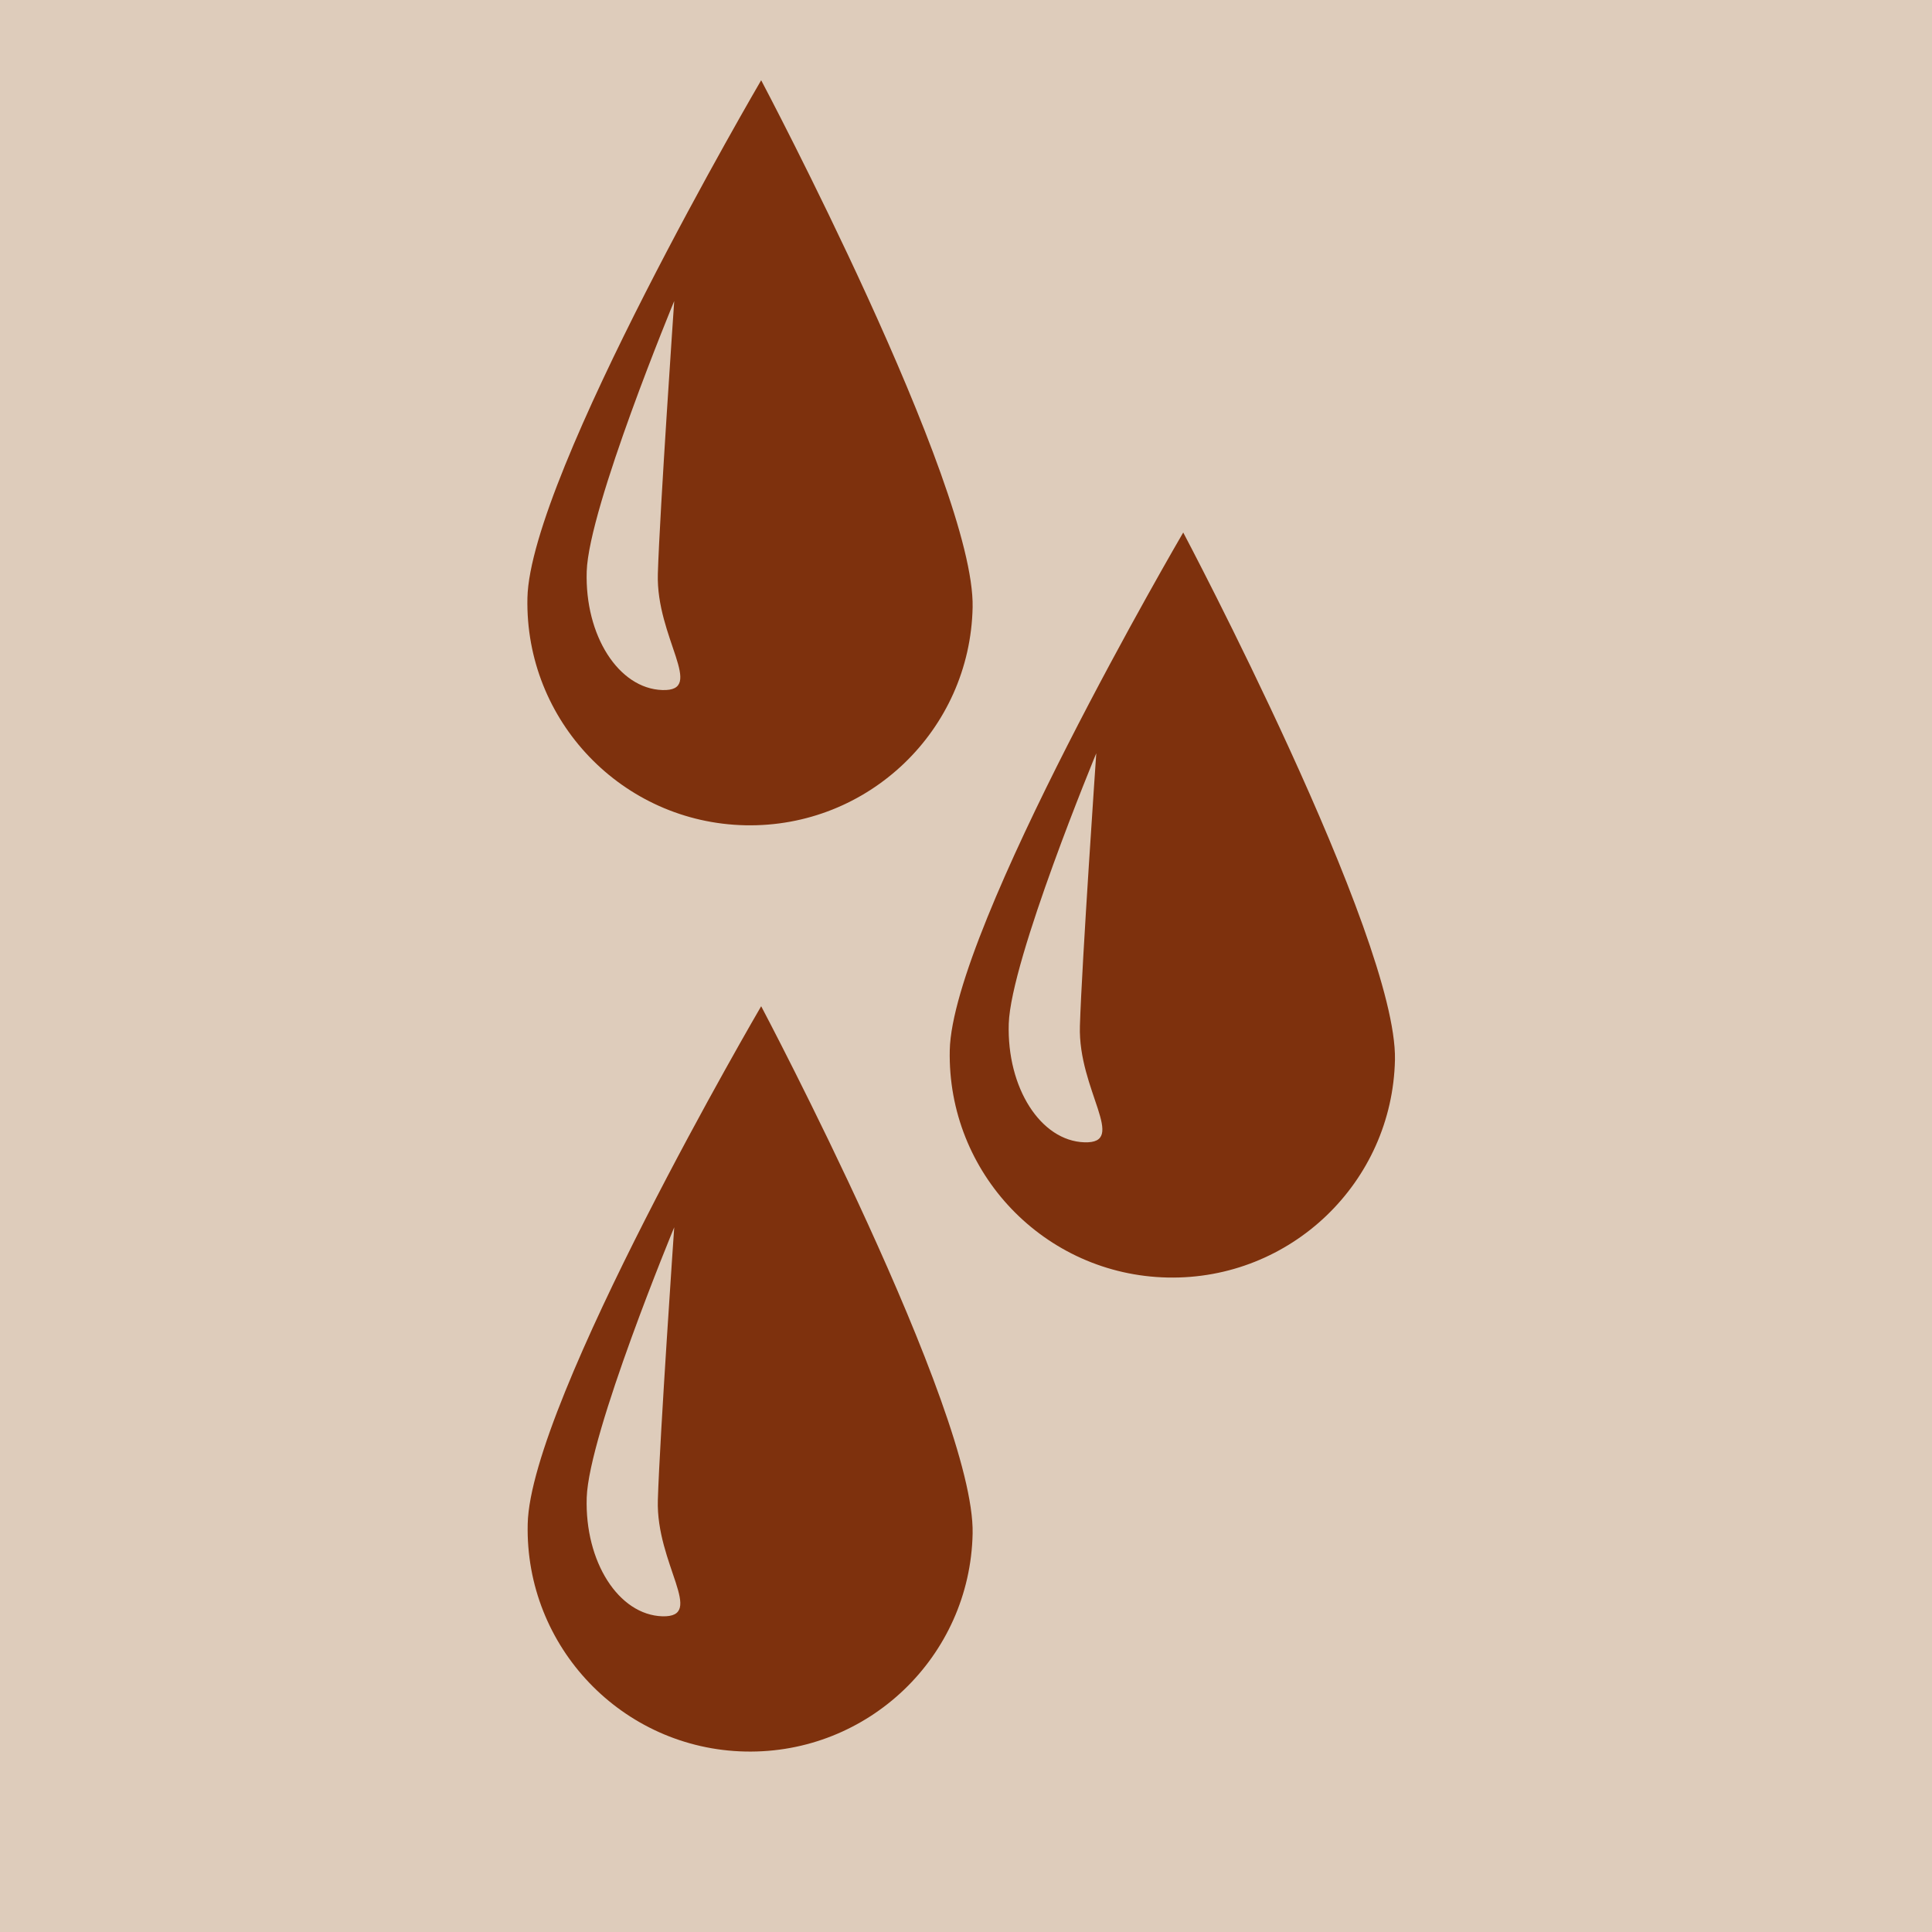 <svg xmlns="http://www.w3.org/2000/svg" xmlns:xlink="http://www.w3.org/1999/xlink" width="1080" zoomAndPan="magnify" viewBox="0 0 810 810" height="1080" preserveAspectRatio="xMidYMid meet" version="1.2"><defs><clipPath id="84a8146031"><path d="M 221 33.648 L 408 33.648 L 408 347 L 221 347 Z M 221 33.648 "/></clipPath></defs><g id="658f47a06b"><rect x="0" width="810" y="0" height="810" style="fill:#ffffff;fill-opacity:1;stroke:none;"/><rect x="0" width="810" y="0" height="810" style="fill:#deccbb;fill-opacity:1;stroke:none;"/><g clip-rule="nonzero" clip-path="url(#84a8146031)"><path style=" stroke:none;fill-rule:nonzero;fill:#7e310d;fill-opacity:1;" d="M 319.125 33.648 C 319.125 33.648 222.188 199.234 221.125 250.719 C 220.059 302.324 261.012 344.934 312.496 346 C 363.984 347.062 406.711 306.23 407.777 254.625 C 408.844 203.137 319.125 33.648 319.125 33.648 Z M 277.699 289.305 C 259.355 288.711 245.152 266.461 245.98 239.594 C 246.809 212.727 282.672 126.203 282.672 126.203 C 282.672 126.203 276.633 213.672 275.805 240.539 C 274.977 267.406 296.047 289.895 277.699 289.305 Z M 277.699 289.305 "/></g><path style=" stroke:none;fill-rule:nonzero;fill:#7e310d;fill-opacity:1;" d="M 496.074 223.258 C 496.074 223.258 399.254 388.844 398.191 440.332 C 397.125 491.816 437.957 534.547 489.562 535.609 C 541.051 536.676 583.777 495.84 584.844 444.238 C 585.789 392.75 496.074 223.258 496.074 223.258 Z M 454.648 478.918 C 436.301 478.324 422.098 456.074 422.926 429.207 C 423.754 402.336 459.617 315.816 459.617 315.816 C 459.617 315.816 453.582 403.285 452.754 430.152 C 451.926 457.02 472.992 479.508 454.648 478.918 Z M 454.648 478.918 "/><path style=" stroke:none;fill-rule:nonzero;fill:#7e310d;fill-opacity:1;" d="M 319.125 421.867 C 319.125 421.867 222.309 587.453 221.242 638.938 C 220.059 690.543 261.012 733.27 312.496 734.336 C 363.984 735.402 406.711 694.566 407.777 642.961 C 408.844 591.477 319.125 421.867 319.125 421.867 Z M 277.699 677.641 C 259.355 677.051 245.152 654.797 245.98 627.93 C 246.809 601.062 282.672 514.543 282.672 514.543 C 282.672 514.543 276.633 602.012 275.805 628.879 C 274.977 655.746 296.047 678.117 277.699 677.641 Z M 277.699 677.641 "/></g></svg>